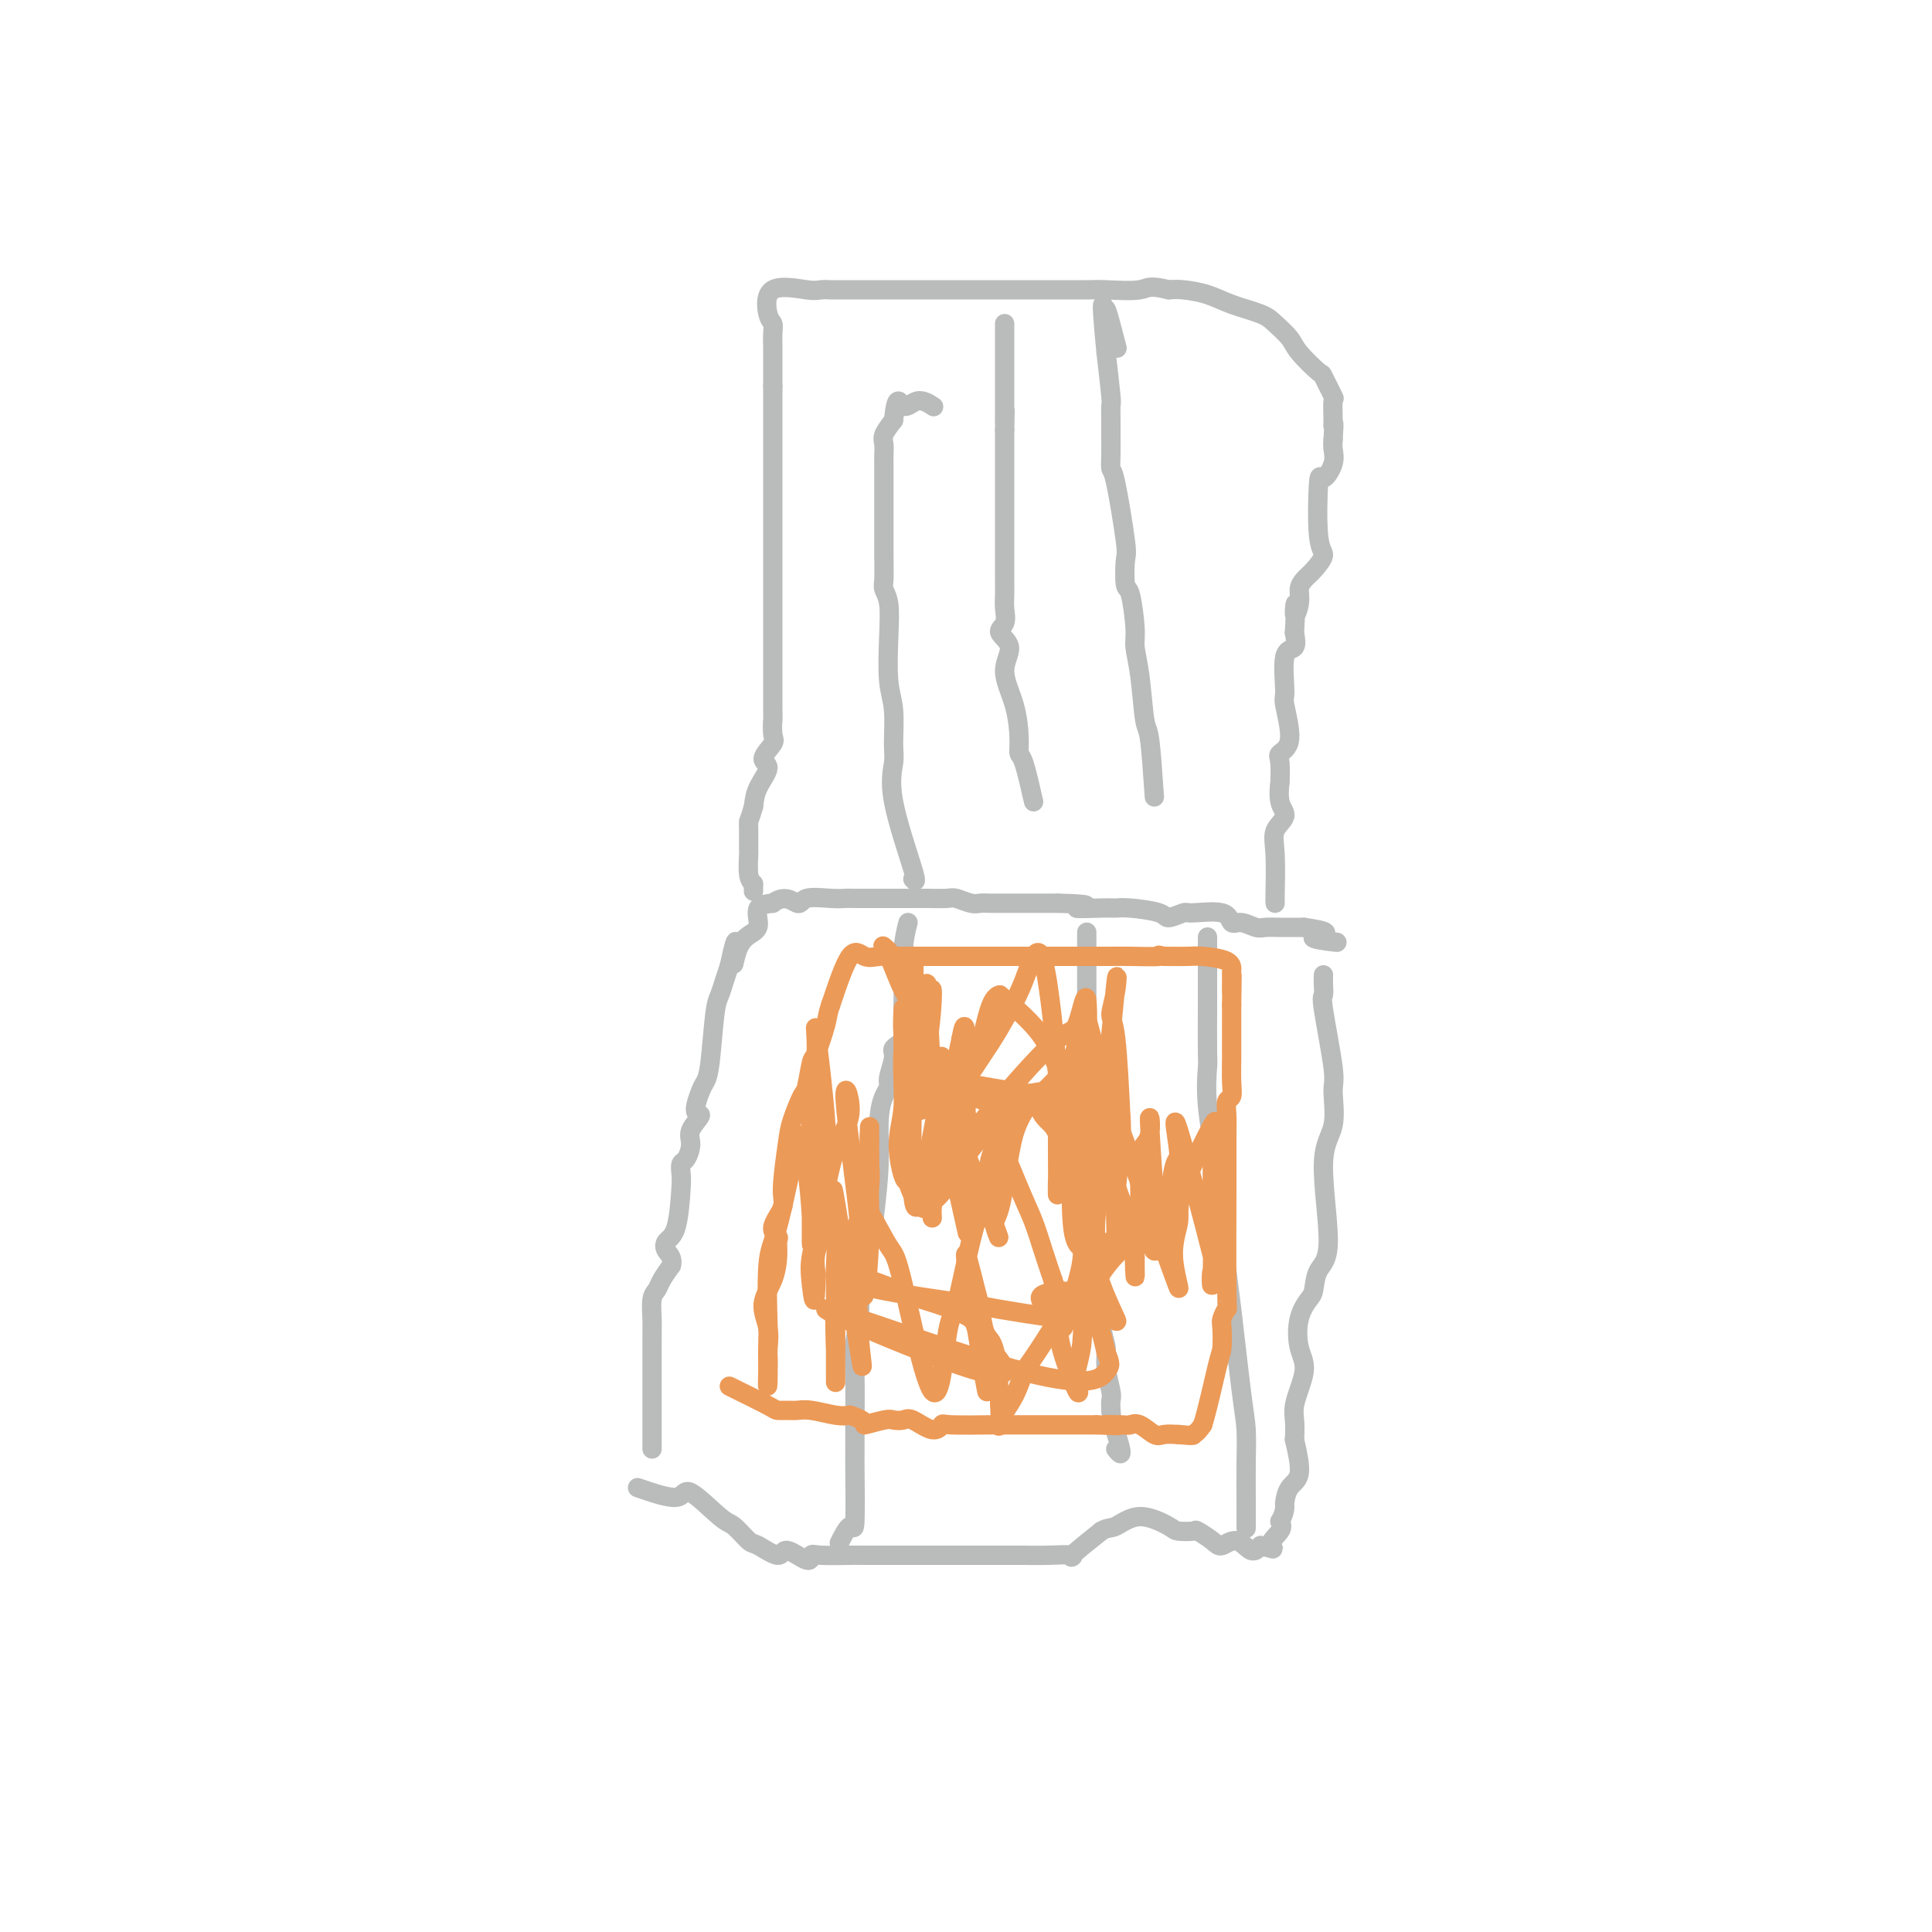 <svg viewBox='0 0 400 400' version='1.1' xmlns='http://www.w3.org/2000/svg' xmlns:xlink='http://www.w3.org/1999/xlink'><g fill='none' stroke='#BABBBB' stroke-width='4' stroke-linecap='round' stroke-linejoin='round'><path d='M132,308c3.205,1.100 6.410,2.201 8,2c1.590,-0.201 1.564,-1.702 3,-1c1.436,0.702 4.332,3.609 6,5c1.668,1.391 2.107,1.267 3,2c0.893,0.733 2.239,2.324 3,3c0.761,0.676 0.935,0.436 2,1c1.065,0.564 3.019,1.930 4,2c0.981,0.070 0.987,-1.158 2,-1c1.013,0.158 3.031,1.703 4,2c0.969,0.297 0.889,-0.652 1,-1c0.111,-0.348 0.415,-0.094 2,0c1.585,0.094 4.453,0.027 6,0c1.547,-0.027 1.774,-0.013 2,0'/><path d='M178,322c3.581,-0.000 4.033,-0.000 5,0c0.967,0.000 2.448,0.000 3,0c0.552,-0.000 0.174,-0.000 1,0c0.826,0.000 2.855,0.000 4,0c1.145,-0.000 1.407,-0.000 4,0c2.593,0.000 7.517,0.000 10,0c2.483,-0.000 2.524,-0.001 3,0c0.476,0.001 1.387,0.004 2,0c0.613,-0.004 0.927,-0.015 2,0c1.073,0.015 2.906,0.056 5,0c2.094,-0.056 4.448,-0.207 5,0c0.552,0.207 -0.700,0.774 0,0c0.700,-0.774 3.350,-2.887 6,-5'/><path d='M228,317c1.397,-0.850 1.888,-0.476 3,-1c1.112,-0.524 2.845,-1.946 5,-2c2.155,-0.054 4.731,1.260 6,2c1.269,0.740 1.231,0.908 2,1c0.769,0.092 2.344,0.110 3,0c0.656,-0.110 0.392,-0.347 1,0c0.608,0.347 2.088,1.278 3,2c0.912,0.722 1.255,1.235 2,1c0.745,-0.235 1.893,-1.217 3,-1c1.107,0.217 2.173,1.633 3,2c0.827,0.367 1.413,-0.317 2,-1'/><path d='M261,320c4.202,1.083 2.208,0.792 2,0c-0.208,-0.792 1.369,-2.083 2,-3c0.631,-0.917 0.315,-1.458 0,-2'/><path d='M265,315c0.852,-1.434 0.982,-2.520 1,-3c0.018,-0.480 -0.078,-0.356 0,-1c0.078,-0.644 0.329,-2.058 1,-3c0.671,-0.942 1.763,-1.412 2,-3c0.237,-1.588 -0.382,-4.294 -1,-7'/><path d='M268,298c0.329,-3.850 -0.350,-4.975 0,-7c0.350,-2.025 1.729,-4.949 2,-7c0.271,-2.051 -0.567,-3.228 -1,-5c-0.433,-1.772 -0.461,-4.139 0,-6c0.461,-1.861 1.410,-3.214 2,-4c0.590,-0.786 0.821,-1.004 1,-2c0.179,-0.996 0.306,-2.771 1,-4c0.694,-1.229 1.953,-1.913 2,-6c0.047,-4.087 -1.119,-11.579 -1,-16c0.119,-4.421 1.524,-5.772 2,-8c0.476,-2.228 0.022,-5.335 0,-7c-0.022,-1.665 0.386,-1.890 0,-5c-0.386,-3.110 -1.568,-9.107 -2,-12c-0.432,-2.893 -0.116,-2.683 0,-3c0.116,-0.317 0.031,-1.162 0,-2c-0.031,-0.838 -0.009,-1.668 0,-2c0.009,-0.332 0.004,-0.166 0,0'/><path d='M135,300c0.002,-3.918 0.004,-7.837 0,-12c-0.004,-4.163 -0.013,-8.571 0,-11c0.013,-2.429 0.048,-2.880 0,-4c-0.048,-1.120 -0.178,-2.908 0,-4c0.178,-1.092 0.663,-1.486 1,-2c0.337,-0.514 0.525,-1.147 1,-2c0.475,-0.853 1.238,-1.927 2,-3'/><path d='M139,262c0.421,-1.658 -0.528,-2.302 -1,-3c-0.472,-0.698 -0.467,-1.448 0,-2c0.467,-0.552 1.396,-0.906 2,-3c0.604,-2.094 0.884,-5.929 1,-8c0.116,-2.071 0.067,-2.377 0,-3c-0.067,-0.623 -0.153,-1.562 0,-2c0.153,-0.438 0.544,-0.377 1,-1c0.456,-0.623 0.976,-1.932 1,-3c0.024,-1.068 -0.450,-1.896 0,-3c0.450,-1.104 1.822,-2.484 2,-3c0.178,-0.516 -0.839,-0.169 -1,-1c-0.161,-0.831 0.534,-2.841 1,-4c0.466,-1.159 0.702,-1.468 1,-2c0.298,-0.532 0.657,-1.286 1,-4c0.343,-2.714 0.669,-7.387 1,-10c0.331,-2.613 0.666,-3.165 1,-4c0.334,-0.835 0.667,-1.953 1,-3c0.333,-1.047 0.667,-2.024 1,-3'/><path d='M151,200c2.066,-9.679 1.231,-2.877 1,-1c-0.231,1.877 0.143,-1.171 1,-3c0.857,-1.829 2.199,-2.439 3,-3c0.801,-0.561 1.062,-1.074 1,-2c-0.062,-0.926 -0.446,-2.265 0,-3c0.446,-0.735 1.723,-0.868 3,-1'/><path d='M160,187c2.471,-1.950 4.147,-0.326 5,0c0.853,0.326 0.881,-0.645 2,-1c1.119,-0.355 3.328,-0.095 5,0c1.672,0.095 2.806,0.025 3,0c0.194,-0.025 -0.551,-0.007 2,0c2.551,0.007 8.397,0.001 11,0c2.603,-0.001 1.961,0.004 2,0c0.039,-0.004 0.759,-0.015 2,0c1.241,0.015 3.003,0.057 4,0c0.997,-0.057 1.231,-0.211 2,0c0.769,0.211 2.075,0.789 3,1c0.925,0.211 1.469,0.057 2,0c0.531,-0.057 1.048,-0.015 2,0c0.952,0.015 2.338,0.004 4,0c1.662,-0.004 3.601,-0.001 5,0c1.399,0.001 2.257,0.000 3,0c0.743,-0.000 1.372,-0.000 2,0'/><path d='M219,187c9.772,0.227 4.703,0.795 4,1c-0.703,0.205 2.961,0.046 5,0c2.039,-0.046 2.452,0.022 3,0c0.548,-0.022 1.231,-0.135 3,0c1.769,0.135 4.625,0.517 6,1c1.375,0.483 1.271,1.065 2,1c0.729,-0.065 2.291,-0.779 3,-1c0.709,-0.221 0.564,0.050 2,0c1.436,-0.050 4.453,-0.420 6,0c1.547,0.420 1.623,1.629 2,2c0.377,0.371 1.054,-0.097 2,0c0.946,0.097 2.161,0.758 3,1c0.839,0.242 1.303,0.065 2,0c0.697,-0.065 1.628,-0.019 3,0c1.372,0.019 3.186,0.009 5,0'/><path d='M270,192c8.107,1.167 2.875,1.583 2,2c-0.875,0.417 2.607,0.833 4,1c1.393,0.167 0.696,0.083 0,0'/><path d='M264,187c-0.018,-0.071 -0.037,-0.141 0,-2c0.037,-1.859 0.129,-5.505 0,-8c-0.129,-2.495 -0.480,-3.838 0,-5c0.480,-1.162 1.789,-2.143 2,-3c0.211,-0.857 -0.678,-1.591 -1,-3c-0.322,-1.409 -0.078,-3.492 0,-4c0.078,-0.508 -0.011,0.561 0,0c0.011,-0.561 0.123,-2.750 0,-4c-0.123,-1.250 -0.480,-1.561 0,-2c0.480,-0.439 1.796,-1.005 2,-3c0.204,-1.995 -0.705,-5.419 -1,-7c-0.295,-1.581 0.024,-1.321 0,-3c-0.024,-1.679 -0.391,-5.298 0,-7c0.391,-1.702 1.540,-1.486 2,-2c0.460,-0.514 0.230,-1.757 0,-3'/><path d='M268,131c0.555,-9.489 -0.056,-5.213 0,-4c0.056,1.213 0.780,-0.638 1,-2c0.220,-1.362 -0.064,-2.236 0,-3c0.064,-0.764 0.476,-1.419 1,-2c0.524,-0.581 1.162,-1.088 2,-2c0.838,-0.912 1.878,-2.229 2,-3c0.122,-0.771 -0.675,-0.997 -1,-4c-0.325,-3.003 -0.178,-8.783 0,-11c0.178,-2.217 0.388,-0.873 1,-1c0.612,-0.127 1.626,-1.727 2,-3c0.374,-1.273 0.107,-2.221 0,-3c-0.107,-0.779 -0.053,-1.390 0,-2'/><path d='M276,91c0.307,-4.397 0.075,-3.389 0,-3c-0.075,0.389 0.008,0.160 0,-1c-0.008,-1.160 -0.107,-3.252 0,-4c0.107,-0.748 0.420,-0.153 0,-1c-0.420,-0.847 -1.572,-3.137 -2,-4c-0.428,-0.863 -0.131,-0.300 -1,-1c-0.869,-0.700 -2.903,-2.663 -4,-4c-1.097,-1.337 -1.257,-2.050 -2,-3c-0.743,-0.950 -2.068,-2.139 -3,-3c-0.932,-0.861 -1.471,-1.394 -3,-2c-1.529,-0.606 -4.049,-1.286 -6,-2c-1.951,-0.714 -3.333,-1.461 -5,-2c-1.667,-0.539 -3.619,-0.868 -5,-1c-1.381,-0.132 -2.190,-0.066 -3,0'/><path d='M242,60c-4.368,-1.083 -4.289,-0.290 -6,0c-1.711,0.290 -5.211,0.078 -7,0c-1.789,-0.078 -1.866,-0.021 -4,0c-2.134,0.021 -6.325,0.006 -10,0c-3.675,-0.006 -6.836,-0.001 -9,0c-2.164,0.001 -3.332,0.000 -4,0c-0.668,-0.000 -0.835,0.001 -6,0c-5.165,-0.001 -15.328,-0.005 -20,0c-4.672,0.005 -3.852,0.019 -4,0c-0.148,-0.019 -1.265,-0.069 -2,0c-0.735,0.069 -1.087,0.258 -3,0c-1.913,-0.258 -5.388,-0.964 -7,0c-1.612,0.964 -1.360,3.596 -1,5c0.360,1.404 0.829,1.578 1,2c0.171,0.422 0.046,1.093 0,2c-0.046,0.907 -0.012,2.052 0,3c0.012,0.948 0.004,1.699 0,3c-0.004,1.301 -0.002,3.150 0,5'/><path d='M160,80c-0.000,6.081 -0.000,11.283 0,14c0.000,2.717 0.000,2.950 0,5c-0.000,2.050 -0.000,5.917 0,8c0.000,2.083 0.000,2.381 0,3c-0.000,0.619 -0.000,1.560 0,2c0.000,0.440 0.000,0.381 0,2c-0.000,1.619 -0.001,4.917 0,5c0.001,0.083 0.003,-3.048 0,2c-0.003,5.048 -0.010,18.277 0,24c0.010,5.723 0.036,3.940 0,4c-0.036,0.060 -0.136,1.961 0,3c0.136,1.039 0.506,1.215 0,2c-0.506,0.785 -1.888,2.180 -2,3c-0.112,0.820 1.047,1.067 1,2c-0.047,0.933 -1.299,2.552 -2,4c-0.701,1.448 -0.850,2.724 -1,4'/><path d='M156,167c-0.846,2.943 -0.959,2.802 -1,3c-0.041,0.198 -0.008,0.735 0,2c0.008,1.265 -0.008,3.256 0,4c0.008,0.744 0.041,0.239 0,1c-0.041,0.761 -0.154,2.789 0,4c0.154,1.211 0.577,1.606 1,2'/><path d='M156,183c0.000,2.667 0.000,1.333 0,0'/><path d='M188,191c-0.427,1.640 -0.854,3.279 -1,6c-0.146,2.721 -0.010,6.523 0,9c0.010,2.477 -0.106,3.630 0,5c0.106,1.370 0.436,2.958 0,4c-0.436,1.042 -1.636,1.537 -2,2c-0.364,0.463 0.109,0.893 0,2c-0.109,1.107 -0.799,2.893 -1,4c-0.201,1.107 0.087,1.537 0,2c-0.087,0.463 -0.549,0.959 -1,2c-0.451,1.041 -0.891,2.626 -1,5c-0.109,2.374 0.112,5.535 0,9c-0.112,3.465 -0.556,7.232 -1,11'/><path d='M181,252c-1.779,11.824 -2.725,10.882 -3,12c-0.275,1.118 0.123,4.294 0,7c-0.123,2.706 -0.765,4.940 -1,7c-0.235,2.060 -0.063,3.946 0,7c0.063,3.054 0.017,7.276 0,9c-0.017,1.724 -0.006,0.949 0,2c0.006,1.051 0.008,3.929 0,5c-0.008,1.071 -0.027,0.337 0,3c0.027,2.663 0.100,8.724 0,11c-0.100,2.276 -0.373,0.767 -1,1c-0.627,0.233 -1.608,2.210 -2,3c-0.392,0.790 -0.196,0.395 0,0'/><path d='M225,193c0.000,4.278 0.000,8.557 0,11c-0.000,2.443 -0.000,3.051 0,5c0.000,1.949 0.000,5.238 0,7c-0.000,1.762 -0.000,1.995 0,3c0.000,1.005 0.000,2.781 0,4c-0.000,1.219 -0.000,1.880 0,3c0.000,1.120 0.001,2.699 0,6c-0.001,3.301 -0.002,8.324 0,11c0.002,2.676 0.007,3.007 0,4c-0.007,0.993 -0.027,2.650 0,4c0.027,1.350 0.102,2.395 0,3c-0.102,0.605 -0.382,0.771 0,2c0.382,1.229 1.427,3.520 2,7c0.573,3.480 0.675,8.150 1,11c0.325,2.850 0.871,3.880 1,5c0.129,1.120 -0.161,2.331 0,4c0.161,1.669 0.774,3.795 1,5c0.226,1.205 0.065,1.487 0,2c-0.065,0.513 -0.032,1.256 0,2'/><path d='M230,292c0.643,5.976 -0.250,1.917 0,2c0.250,0.083 1.643,4.310 2,6c0.357,1.690 -0.321,0.845 -1,0'/><path d='M250,194c0.000,0.557 0.001,1.115 0,3c-0.001,1.885 -0.002,5.099 0,7c0.002,1.901 0.007,2.490 0,5c-0.007,2.510 -0.026,6.941 0,9c0.026,2.059 0.097,1.747 0,3c-0.097,1.253 -0.363,4.072 0,8c0.363,3.928 1.353,8.965 2,12c0.647,3.035 0.950,4.068 1,5c0.050,0.932 -0.155,1.762 0,5c0.155,3.238 0.668,8.883 1,12c0.332,3.117 0.481,3.704 1,8c0.519,4.296 1.407,12.301 2,17c0.593,4.699 0.891,6.093 1,8c0.109,1.907 0.029,4.325 0,7c-0.029,2.675 -0.008,5.605 0,8c0.008,2.395 0.002,4.256 0,5c-0.002,0.744 -0.001,0.372 0,0'/><path d='M189,182c0.454,0.517 0.907,1.034 0,-2c-0.907,-3.034 -3.175,-9.619 -4,-14c-0.825,-4.381 -0.207,-6.557 0,-8c0.207,-1.443 0.004,-2.154 0,-4c-0.004,-1.846 0.191,-4.826 0,-7c-0.191,-2.174 -0.769,-3.540 -1,-6c-0.231,-2.460 -0.114,-6.013 0,-9c0.114,-2.987 0.227,-5.410 0,-7c-0.227,-1.590 -0.793,-2.349 -1,-3c-0.207,-0.651 -0.055,-1.193 0,-2c0.055,-0.807 0.015,-1.879 0,-5c-0.015,-3.121 -0.004,-8.293 0,-11c0.004,-2.707 -0.001,-2.951 0,-4c0.001,-1.049 0.006,-2.903 0,-4c-0.006,-1.097 -0.022,-1.438 0,-2c0.022,-0.562 0.083,-1.343 0,-2c-0.083,-0.657 -0.309,-1.188 0,-2c0.309,-0.812 1.155,-1.906 2,-3'/><path d='M185,87c0.628,-6.018 1.199,-3.561 2,-3c0.801,0.561 1.831,-0.772 3,-1c1.169,-0.228 2.477,0.649 3,1c0.523,0.351 0.262,0.175 0,0'/><path d='M214,166c-0.729,-3.202 -1.458,-6.403 -2,-8c-0.542,-1.597 -0.895,-1.589 -1,-2c-0.105,-0.411 0.040,-1.241 0,-3c-0.040,-1.759 -0.266,-4.448 -1,-7c-0.734,-2.552 -1.976,-4.966 -2,-7c-0.024,-2.034 1.171,-3.688 1,-5c-0.171,-1.312 -1.706,-2.282 -2,-3c-0.294,-0.718 0.653,-1.184 1,-2c0.347,-0.816 0.093,-1.983 0,-3c-0.093,-1.017 -0.025,-1.884 0,-3c0.025,-1.116 0.007,-2.482 0,-3c-0.007,-0.518 -0.002,-0.188 0,-2c0.002,-1.812 0.000,-5.767 0,-8c-0.000,-2.233 -0.000,-2.745 0,-4c0.000,-1.255 0.000,-3.254 0,-5c-0.000,-1.746 -0.000,-3.239 0,-4c0.000,-0.761 0.000,-0.789 0,-2c-0.000,-1.211 -0.000,-3.606 0,-6'/><path d='M208,89c0.155,-6.940 0.041,-3.291 0,-2c-0.041,1.291 -0.011,0.222 0,-2c0.011,-2.222 0.003,-5.598 0,-8c-0.003,-2.402 -0.001,-3.829 0,-5c0.001,-1.171 0.000,-2.084 0,-3c-0.000,-0.916 -0.000,-1.833 0,-2c0.000,-0.167 0.000,0.417 0,1'/><path d='M239,165c-0.331,-4.848 -0.662,-9.696 -1,-12c-0.338,-2.304 -0.682,-2.065 -1,-4c-0.318,-1.935 -0.611,-6.044 -1,-9c-0.389,-2.956 -0.875,-4.757 -1,-6c-0.125,-1.243 0.112,-1.926 0,-4c-0.112,-2.074 -0.572,-5.537 -1,-7c-0.428,-1.463 -0.822,-0.926 -1,-2c-0.178,-1.074 -0.139,-3.760 0,-5c0.139,-1.240 0.377,-1.033 0,-4c-0.377,-2.967 -1.369,-9.108 -2,-12c-0.631,-2.892 -0.901,-2.534 -1,-3c-0.099,-0.466 -0.027,-1.754 0,-3c0.027,-1.246 0.008,-2.450 0,-3c-0.008,-0.550 -0.005,-0.446 0,-1c0.005,-0.554 0.012,-1.767 0,-3c-0.012,-1.233 -0.042,-2.486 0,-3c0.042,-0.514 0.155,-0.290 0,-2c-0.155,-1.710 -0.577,-5.355 -1,-9'/><path d='M229,73c-1.515,-15.585 -0.303,-8.549 0,-7c0.303,1.549 -0.303,-2.391 0,-2c0.303,0.391 1.515,5.112 2,7c0.485,1.888 0.242,0.944 0,0'/></g>
<g fill='none' stroke='#EC9A57' stroke-width='4' stroke-linecap='round' stroke-linejoin='round'><path d='M151,287c3.203,1.577 6.406,3.154 8,4c1.594,0.846 1.578,0.963 2,1c0.422,0.037 1.282,-0.004 2,0c0.718,0.004 1.296,0.053 2,0c0.704,-0.053 1.536,-0.206 3,0c1.464,0.206 3.561,0.773 5,1c1.439,0.227 2.219,0.113 3,0'/><path d='M176,293c4.329,1.441 2.653,2.044 3,2c0.347,-0.044 2.719,-0.735 4,-1c1.281,-0.265 1.471,-0.103 2,0c0.529,0.103 1.395,0.147 2,0c0.605,-0.147 0.947,-0.484 2,0c1.053,0.484 2.817,1.790 4,2c1.183,0.210 1.785,-0.676 2,-1c0.215,-0.324 0.043,-0.087 2,0c1.957,0.087 6.045,0.023 8,0c1.955,-0.023 1.779,-0.006 2,0c0.221,0.006 0.838,0.002 2,0c1.162,-0.002 2.867,-0.000 4,0c1.133,0.000 1.692,0.000 2,0c0.308,-0.000 0.364,-0.000 1,0c0.636,0.000 1.851,0.000 3,0c1.149,-0.000 2.232,-0.000 3,0c0.768,0.000 1.219,0.000 2,0c0.781,-0.000 1.890,-0.000 3,0'/><path d='M227,295c8.188,0.312 3.156,0.091 2,0c-1.156,-0.091 1.562,-0.053 3,0c1.438,0.053 1.595,0.119 2,0c0.405,-0.119 1.057,-0.424 2,0c0.943,0.424 2.177,1.576 3,2c0.823,0.424 1.235,0.121 2,0c0.765,-0.121 1.882,-0.061 3,0'/><path d='M244,297c3.333,0.333 3.167,0.167 3,0'/><path d='M247,297c0.833,-0.333 1.417,-1.167 2,-2'/><path d='M249,295c0.929,-2.844 2.253,-8.953 3,-12c0.747,-3.047 0.918,-3.033 1,-4c0.082,-0.967 0.074,-2.915 0,-4c-0.074,-1.085 -0.216,-1.307 0,-2c0.216,-0.693 0.790,-1.855 1,-2c0.210,-0.145 0.056,0.729 0,-4c-0.056,-4.729 -0.015,-15.061 0,-20c0.015,-4.939 0.004,-4.484 0,-5c-0.004,-0.516 -0.002,-2.002 0,-3c0.002,-0.998 0.004,-1.509 0,-2c-0.004,-0.491 -0.015,-0.962 0,-2c0.015,-1.038 0.057,-2.643 0,-4c-0.057,-1.357 -0.211,-2.465 0,-3c0.211,-0.535 0.789,-0.497 1,-1c0.211,-0.503 0.057,-1.547 0,-3c-0.057,-1.453 -0.015,-3.314 0,-5c0.015,-1.686 0.004,-3.196 0,-5c-0.004,-1.804 -0.002,-3.902 0,-6'/><path d='M255,208c0.154,-10.329 0.038,-4.652 0,-3c-0.038,1.652 0.000,-0.720 0,-2c-0.000,-1.280 -0.039,-1.467 0,-2c0.039,-0.533 0.155,-1.411 -1,-2c-1.155,-0.589 -3.580,-0.889 -5,-1c-1.420,-0.111 -1.834,-0.032 -3,0c-1.166,0.032 -3.083,0.016 -5,0'/><path d='M241,198c-2.092,-0.464 -0.320,-0.124 -1,0c-0.680,0.124 -3.810,0.033 -6,0c-2.190,-0.033 -3.440,-0.009 -4,0c-0.560,0.009 -0.428,0.002 -1,0c-0.572,-0.002 -1.846,-0.001 -3,0c-1.154,0.001 -2.188,0.000 -2,0c0.188,-0.000 1.600,-0.000 -3,0c-4.600,0.000 -15.210,0.000 -20,0c-4.790,-0.000 -3.759,-0.000 -4,0c-0.241,0.000 -1.754,0.000 -3,0c-1.246,-0.000 -2.223,-0.001 -3,0c-0.777,0.001 -1.352,0.002 -2,0c-0.648,-0.002 -1.369,-0.008 -2,0c-0.631,0.008 -1.172,0.030 -2,0c-0.828,-0.030 -1.944,-0.111 -3,0c-1.056,0.111 -2.054,0.415 -3,0c-0.946,-0.415 -1.842,-1.547 -3,0c-1.158,1.547 -2.579,5.774 -4,10'/><path d='M172,208c-0.736,2.101 -0.577,2.352 -1,4c-0.423,1.648 -1.426,4.692 -2,6c-0.574,1.308 -0.717,0.879 -1,2c-0.283,1.121 -0.707,3.792 -1,5c-0.293,1.208 -0.454,0.955 -1,2c-0.546,1.045 -1.475,3.389 -2,5c-0.525,1.611 -0.645,2.487 -1,5c-0.355,2.513 -0.947,6.661 -1,9c-0.053,2.339 0.431,2.869 0,4c-0.431,1.131 -1.777,2.864 -2,4c-0.223,1.136 0.678,1.674 1,2c0.322,0.326 0.066,0.438 0,1c-0.066,0.562 0.059,1.572 0,3c-0.059,1.428 -0.303,3.275 -1,5c-0.697,1.725 -1.847,3.330 -2,5c-0.153,1.670 0.691,3.406 1,5c0.309,1.594 0.083,3.044 0,4c-0.083,0.956 -0.024,1.416 0,2c0.024,0.584 0.012,1.292 0,2'/><path d='M159,283c-0.155,5.328 -0.043,4.147 0,3c0.043,-1.147 0.016,-2.261 0,-4c-0.016,-1.739 -0.022,-4.102 0,-5c0.022,-0.898 0.073,-0.332 0,-3c-0.073,-2.668 -0.270,-8.570 0,-12c0.270,-3.430 1.006,-4.389 2,-8c0.994,-3.611 2.246,-9.875 3,-13c0.754,-3.125 1.011,-3.111 1,-4c-0.011,-0.889 -0.289,-2.683 0,-2c0.289,0.683 1.144,3.841 2,7'/><path d='M167,242c0.536,2.934 0.876,7.768 1,10c0.124,2.232 0.032,1.863 0,3c-0.032,1.137 -0.004,3.782 0,2c0.004,-1.782 -0.015,-7.990 0,-12c0.015,-4.010 0.064,-5.822 0,-8c-0.064,-2.178 -0.242,-4.722 0,-8c0.242,-3.278 0.904,-7.292 1,-11c0.096,-3.708 -0.374,-7.112 0,-4c0.374,3.112 1.592,12.740 2,19c0.408,6.260 0.006,9.152 0,12c-0.006,2.848 0.383,5.651 0,8c-0.383,2.349 -1.538,4.242 -2,6c-0.462,1.758 -0.231,3.379 0,5'/><path d='M169,264c-0.203,8.456 -0.710,4.595 -1,2c-0.290,-2.595 -0.361,-3.924 0,-6c0.361,-2.076 1.156,-4.899 2,-9c0.844,-4.101 1.738,-9.482 3,-13c1.262,-3.518 2.891,-5.175 3,-8c0.109,-2.825 -1.302,-6.819 -1,-2c0.302,4.819 2.315,18.450 3,26c0.685,7.550 0.040,9.019 0,11c-0.040,1.981 0.525,4.476 1,3c0.475,-1.476 0.859,-6.921 1,-11c0.141,-4.079 0.038,-6.790 0,-9c-0.038,-2.210 -0.011,-3.917 0,-6c0.011,-2.083 0.005,-4.541 0,-7'/><path d='M180,235c0.128,-4.490 -0.053,0.784 0,4c0.053,3.216 0.338,4.376 0,7c-0.338,2.624 -1.301,6.714 -2,10c-0.699,3.286 -1.134,5.767 -1,9c0.134,3.233 0.838,7.218 1,9c0.162,1.782 -0.220,1.360 0,4c0.220,2.640 1.040,8.342 0,2c-1.040,-6.342 -3.939,-24.728 -5,-31c-1.061,-6.272 -0.284,-0.432 0,4c0.284,4.432 0.076,7.454 0,9c-0.076,1.546 -0.020,1.614 0,4c0.020,2.386 0.005,7.090 0,10c-0.005,2.910 -0.001,4.028 0,5c0.001,0.972 0.000,1.800 0,3c-0.000,1.200 -0.000,2.771 0,2c0.000,-0.771 0.000,-3.886 0,-7'/><path d='M173,279c-0.077,-2.400 -0.270,-5.900 0,-9c0.270,-3.100 1.003,-5.800 2,-9c0.997,-3.200 2.259,-6.902 3,-9c0.741,-2.098 0.961,-2.594 2,-1c1.039,1.594 2.896,5.278 4,7c1.104,1.722 1.453,1.484 3,8c1.547,6.516 4.292,19.788 6,22c1.708,2.212 2.379,-6.635 3,-11c0.621,-4.365 1.190,-4.248 2,-7c0.810,-2.752 1.859,-8.374 3,-13c1.141,-4.626 2.375,-8.258 3,-11c0.625,-2.742 0.643,-4.595 1,-6c0.357,-1.405 1.054,-2.362 1,-4c-0.054,-1.638 -0.860,-3.955 0,-2c0.860,1.955 3.385,8.184 5,12c1.615,3.816 2.319,5.220 3,7c0.681,1.780 1.337,3.937 2,6c0.663,2.063 1.331,4.031 2,6'/><path d='M218,265c2.046,5.820 1.161,5.870 1,7c-0.161,1.130 0.401,3.339 1,3c0.599,-0.339 1.233,-3.225 2,-6c0.767,-2.775 1.666,-5.437 2,-8c0.334,-2.563 0.104,-5.027 1,-10c0.896,-4.973 2.920,-12.456 3,-17c0.080,-4.544 -1.782,-6.151 -1,-2c0.782,4.151 4.208,14.059 6,19c1.792,4.941 1.948,4.914 2,6c0.052,1.086 -0.002,3.286 0,5c0.002,1.714 0.061,2.941 0,2c-0.061,-0.941 -0.241,-4.051 0,-7c0.241,-2.949 0.904,-5.738 1,-9c0.096,-3.262 -0.376,-6.998 0,-9c0.376,-2.002 1.601,-2.270 2,-4c0.399,-1.730 -0.029,-4.923 0,-3c0.029,1.923 0.514,8.961 1,16'/><path d='M239,248c0.148,3.687 0.017,4.905 0,6c-0.017,1.095 0.078,2.066 0,3c-0.078,0.934 -0.329,1.831 0,2c0.329,0.169 1.239,-0.390 2,-4c0.761,-3.610 1.373,-10.271 2,-13c0.627,-2.729 1.268,-1.524 1,-4c-0.268,-2.476 -1.445,-8.632 0,-4c1.445,4.632 5.511,20.050 7,26c1.489,5.950 0.399,2.430 0,3c-0.399,0.570 -0.107,5.230 0,2c0.107,-3.230 0.031,-14.352 0,-20c-0.031,-5.648 -0.015,-5.824 0,-6'/><path d='M251,239c0.356,-5.769 1.245,-8.192 0,-6c-1.245,2.192 -4.623,8.998 -6,13c-1.377,4.002 -0.754,5.200 -1,7c-0.246,1.800 -1.360,4.202 -1,8c0.360,3.798 2.195,8.992 0,3c-2.195,-5.992 -8.419,-23.171 -11,-30c-2.581,-6.829 -1.518,-3.309 -1,-3c0.518,0.309 0.491,-2.593 0,-2c-0.491,0.593 -1.448,4.682 -2,8c-0.552,3.318 -0.700,5.867 -1,8c-0.300,2.133 -0.750,3.850 -1,6c-0.250,2.150 -0.298,4.733 0,7c0.298,2.267 0.942,4.219 0,2c-0.942,-2.219 -3.471,-8.610 -6,-15'/><path d='M221,245c-1.220,-4.095 -1.271,-7.831 -2,-10c-0.729,-2.169 -2.135,-2.770 -3,-4c-0.865,-1.230 -1.190,-3.087 -2,-3c-0.810,0.087 -2.104,2.120 -3,4c-0.896,1.880 -1.394,3.607 -2,7c-0.606,3.393 -1.321,8.452 -2,11c-0.679,2.548 -1.321,2.584 -1,4c0.321,1.416 1.607,4.213 0,0c-1.607,-4.213 -6.105,-15.435 -8,-20c-1.895,-4.565 -1.187,-2.472 -1,-3c0.187,-0.528 -0.146,-3.678 -1,-2c-0.854,1.678 -2.230,8.182 -3,12c-0.770,3.818 -0.934,4.948 -1,6c-0.066,1.052 -0.033,2.026 0,3'/><path d='M192,250c-1.906,1.400 -4.171,-4.600 -5,-9c-0.829,-4.400 -0.223,-7.200 0,-11c0.223,-3.800 0.064,-8.599 0,-12c-0.064,-3.401 -0.032,-5.403 0,-7c0.032,-1.597 0.063,-2.787 0,-2c-0.063,0.787 -0.222,3.553 0,5c0.222,1.447 0.824,1.576 1,3c0.176,1.424 -0.074,4.143 0,10c0.074,5.857 0.472,14.851 0,17c-0.472,2.149 -1.815,-2.547 -2,-6c-0.185,-3.453 0.788,-5.663 1,-9c0.212,-3.337 -0.335,-7.800 0,-12c0.335,-4.200 1.554,-8.136 2,-12c0.446,-3.864 0.120,-7.656 0,-7c-0.120,0.656 -0.034,5.759 0,9c0.034,3.241 0.017,4.621 0,6'/><path d='M189,213c-0.006,4.178 -0.020,7.124 0,9c0.020,1.876 0.075,2.682 0,4c-0.075,1.318 -0.279,3.149 0,3c0.279,-0.149 1.043,-2.279 2,-3c0.957,-0.721 2.108,-0.033 3,0c0.892,0.033 1.527,-0.590 4,0c2.473,0.590 6.786,2.394 9,3c2.214,0.606 2.331,0.014 3,0c0.669,-0.014 1.892,0.549 4,0c2.108,-0.549 5.101,-2.209 7,-5c1.899,-2.791 2.704,-6.713 3,-10c0.296,-3.287 0.085,-5.939 1,-3c0.915,2.939 2.958,11.470 5,20'/><path d='M230,231c0.996,4.691 0.985,6.419 1,8c0.015,1.581 0.054,3.016 0,5c-0.054,1.984 -0.201,4.517 0,3c0.201,-1.517 0.751,-7.085 1,-10c0.249,-2.915 0.198,-3.176 0,-7c-0.198,-3.824 -0.542,-11.212 -1,-15c-0.458,-3.788 -1.030,-3.976 -1,-5c0.030,-1.024 0.664,-2.884 1,-5c0.336,-2.116 0.376,-4.487 0,-1c-0.376,3.487 -1.167,12.831 -2,19c-0.833,6.169 -1.710,9.164 -2,12c-0.290,2.836 0.005,5.513 -1,4c-1.005,-1.513 -3.309,-7.215 -5,-12c-1.691,-4.785 -2.769,-8.653 -5,-12c-2.231,-3.347 -5.616,-6.174 -9,-9'/><path d='M207,206c-2.067,0.333 -2.736,5.664 -4,10c-1.264,4.336 -3.125,7.676 -4,9c-0.875,1.324 -0.765,0.633 -1,2c-0.235,1.367 -0.815,4.791 -2,4c-1.185,-0.791 -2.976,-5.798 -4,-10c-1.024,-4.202 -1.282,-7.599 -2,-10c-0.718,-2.401 -1.895,-3.804 -3,-6c-1.105,-2.196 -2.137,-5.183 -3,-7c-0.863,-1.817 -1.558,-2.463 -1,-2c0.558,0.463 2.370,2.034 4,6c1.630,3.966 3.077,10.327 4,13c0.923,2.673 1.321,1.658 2,7c0.679,5.342 1.641,17.042 2,20c0.359,2.958 0.117,-2.826 0,-6c-0.117,-3.174 -0.108,-3.739 0,-4c0.108,-0.261 0.317,-0.217 1,-3c0.683,-2.783 1.842,-8.391 3,-14'/><path d='M199,215c0.846,-4.565 0.962,-2.478 1,4c0.038,6.478 -0.000,17.348 0,23c0.000,5.652 0.039,6.085 0,7c-0.039,0.915 -0.158,2.311 0,4c0.158,1.689 0.591,3.672 0,1c-0.591,-2.672 -2.205,-9.998 -3,-13c-0.795,-3.002 -0.769,-1.682 -1,-6c-0.231,-4.318 -0.717,-14.276 -1,-16c-0.283,-1.724 -0.363,4.785 -1,10c-0.637,5.215 -1.831,9.135 -2,12c-0.169,2.865 0.687,4.675 1,6c0.313,1.325 0.084,2.164 0,3c-0.084,0.836 -0.024,1.667 0,2c0.024,0.333 0.012,0.166 0,0'/><path d='M238,254c-2.838,2.146 -5.675,4.291 -8,7c-2.325,2.709 -4.137,5.980 -5,9c-0.863,3.020 -0.778,5.788 -1,8c-0.222,2.212 -0.752,3.867 -1,5c-0.248,1.133 -0.215,1.745 0,3c0.215,1.255 0.610,3.153 0,2c-0.610,-1.153 -2.227,-5.357 -3,-8c-0.773,-2.643 -0.702,-3.725 -1,-5c-0.298,-1.275 -0.967,-2.744 -2,-4c-1.033,-1.256 -2.432,-2.301 -1,-3c1.432,-0.699 5.693,-1.053 8,0c2.307,1.053 2.660,3.514 3,5c0.340,1.486 0.669,1.996 1,3c0.331,1.004 0.666,2.502 1,4'/><path d='M229,280c1.001,2.489 1.002,2.710 0,4c-1.002,1.290 -3.009,3.647 -17,0c-13.991,-3.647 -39.967,-13.299 -41,-13c-1.033,0.299 22.878,10.549 32,13c9.122,2.451 3.454,-2.896 1,-6c-2.454,-3.104 -1.693,-3.966 -3,-5c-1.307,-1.034 -4.682,-2.240 -7,-3c-2.318,-0.760 -3.580,-1.074 -6,-2c-2.420,-0.926 -5.999,-2.464 -8,-3c-2.001,-0.536 -2.423,-0.072 -3,0c-0.577,0.072 -1.309,-0.250 -1,0c0.309,0.250 1.660,1.071 6,2c4.340,0.929 11.670,1.964 19,3'/><path d='M201,270c7.710,1.447 14.985,2.565 19,3c4.015,0.435 4.770,0.189 6,0c1.230,-0.189 2.935,-0.319 4,0c1.065,0.319 1.491,1.088 1,0c-0.491,-1.088 -1.899,-4.032 -3,-7c-1.101,-2.968 -1.896,-5.959 -3,-7c-1.104,-1.041 -2.516,-0.130 -3,-6c-0.484,-5.870 -0.039,-18.519 1,-25c1.039,-6.481 2.671,-6.795 3,-3c0.329,3.795 -0.644,11.698 -1,17c-0.356,5.302 -0.096,8.005 0,10c0.096,1.995 0.027,3.284 0,5c-0.027,1.716 -0.014,3.858 0,6'/><path d='M225,263c-0.154,6.799 -0.040,4.797 0,1c0.040,-3.797 0.005,-9.391 0,-14c-0.005,-4.609 0.019,-8.235 0,-12c-0.019,-3.765 -0.083,-7.670 0,-14c0.083,-6.330 0.312,-15.085 0,-17c-0.312,-1.915 -1.167,3.011 -2,5c-0.833,1.989 -1.646,1.041 -5,4c-3.354,2.959 -9.250,9.824 -12,13c-2.750,3.176 -2.356,2.663 -2,3c0.356,0.337 0.673,1.525 -1,1c-1.673,-0.525 -5.337,-2.762 -9,-5'/><path d='M194,228c-1.893,-6.738 -1.625,-21.582 -2,-24c-0.375,-2.418 -1.391,7.590 -2,11c-0.609,3.410 -0.809,0.224 -1,6c-0.191,5.776 -0.373,20.516 0,26c0.373,5.484 1.300,1.713 2,1c0.700,-0.713 1.172,1.633 3,0c1.828,-1.633 5.010,-7.245 7,-10c1.990,-2.755 2.787,-2.653 5,-4c2.213,-1.347 5.842,-4.143 9,-7c3.158,-2.857 5.847,-5.776 7,-8c1.153,-2.224 0.772,-3.753 1,-5c0.228,-1.247 1.065,-2.214 1,-1c-0.065,1.214 -1.033,4.607 -2,8'/><path d='M222,221c-0.337,1.790 -0.679,2.764 -1,4c-0.321,1.236 -0.620,2.733 -1,6c-0.380,3.267 -0.842,8.303 -1,12c-0.158,3.697 -0.011,6.054 0,3c0.011,-3.054 -0.112,-11.520 0,-15c0.112,-3.480 0.459,-1.973 0,-8c-0.459,-6.027 -1.724,-19.586 -3,-24c-1.276,-4.414 -2.563,0.318 -4,4c-1.437,3.682 -3.025,6.314 -4,8c-0.975,1.686 -1.339,2.427 -3,5c-1.661,2.573 -4.621,6.978 -6,9c-1.379,2.022 -1.179,1.660 -2,2c-0.821,0.340 -2.663,1.383 -4,2c-1.337,0.617 -2.168,0.809 -3,1'/><path d='M190,230c-1.883,0.764 -2.090,0.176 -2,-1c0.090,-1.176 0.479,-2.938 1,-5c0.521,-2.062 1.175,-4.422 2,-9c0.825,-4.578 1.821,-11.374 2,-10c0.179,1.374 -0.458,10.919 -2,15c-1.542,4.081 -3.988,2.698 0,3c3.988,0.302 14.411,2.290 19,3c4.589,0.710 3.343,0.143 6,0c2.657,-0.143 9.217,0.137 12,0c2.783,-0.137 1.788,-0.691 2,0c0.212,0.691 1.632,2.626 2,5c0.368,2.374 -0.316,5.187 -1,8'/><path d='M231,239c-0.163,3.893 -0.070,9.626 0,13c0.070,3.374 0.117,4.390 0,5c-0.117,0.610 -0.398,0.815 -1,2c-0.602,1.185 -1.525,3.351 -1,2c0.525,-1.351 2.497,-6.219 0,-3c-2.497,3.219 -9.464,14.526 -13,20c-3.536,5.474 -3.641,5.116 -4,6c-0.359,0.884 -0.973,3.010 -2,5c-1.027,1.990 -2.469,3.843 -3,5c-0.531,1.157 -0.152,1.616 0,1c0.152,-0.616 0.076,-2.308 0,-4'/><path d='M207,291c-0.121,-2.792 -0.422,-8.271 -1,-11c-0.578,-2.729 -1.432,-2.708 -2,-4c-0.568,-1.292 -0.851,-3.896 -1,-5c-0.149,-1.104 -0.164,-0.708 -1,-4c-0.836,-3.292 -2.494,-10.271 -2,-6c0.494,4.271 3.141,19.792 4,25c0.859,5.208 -0.071,0.104 -1,-5'/></g>
</svg>